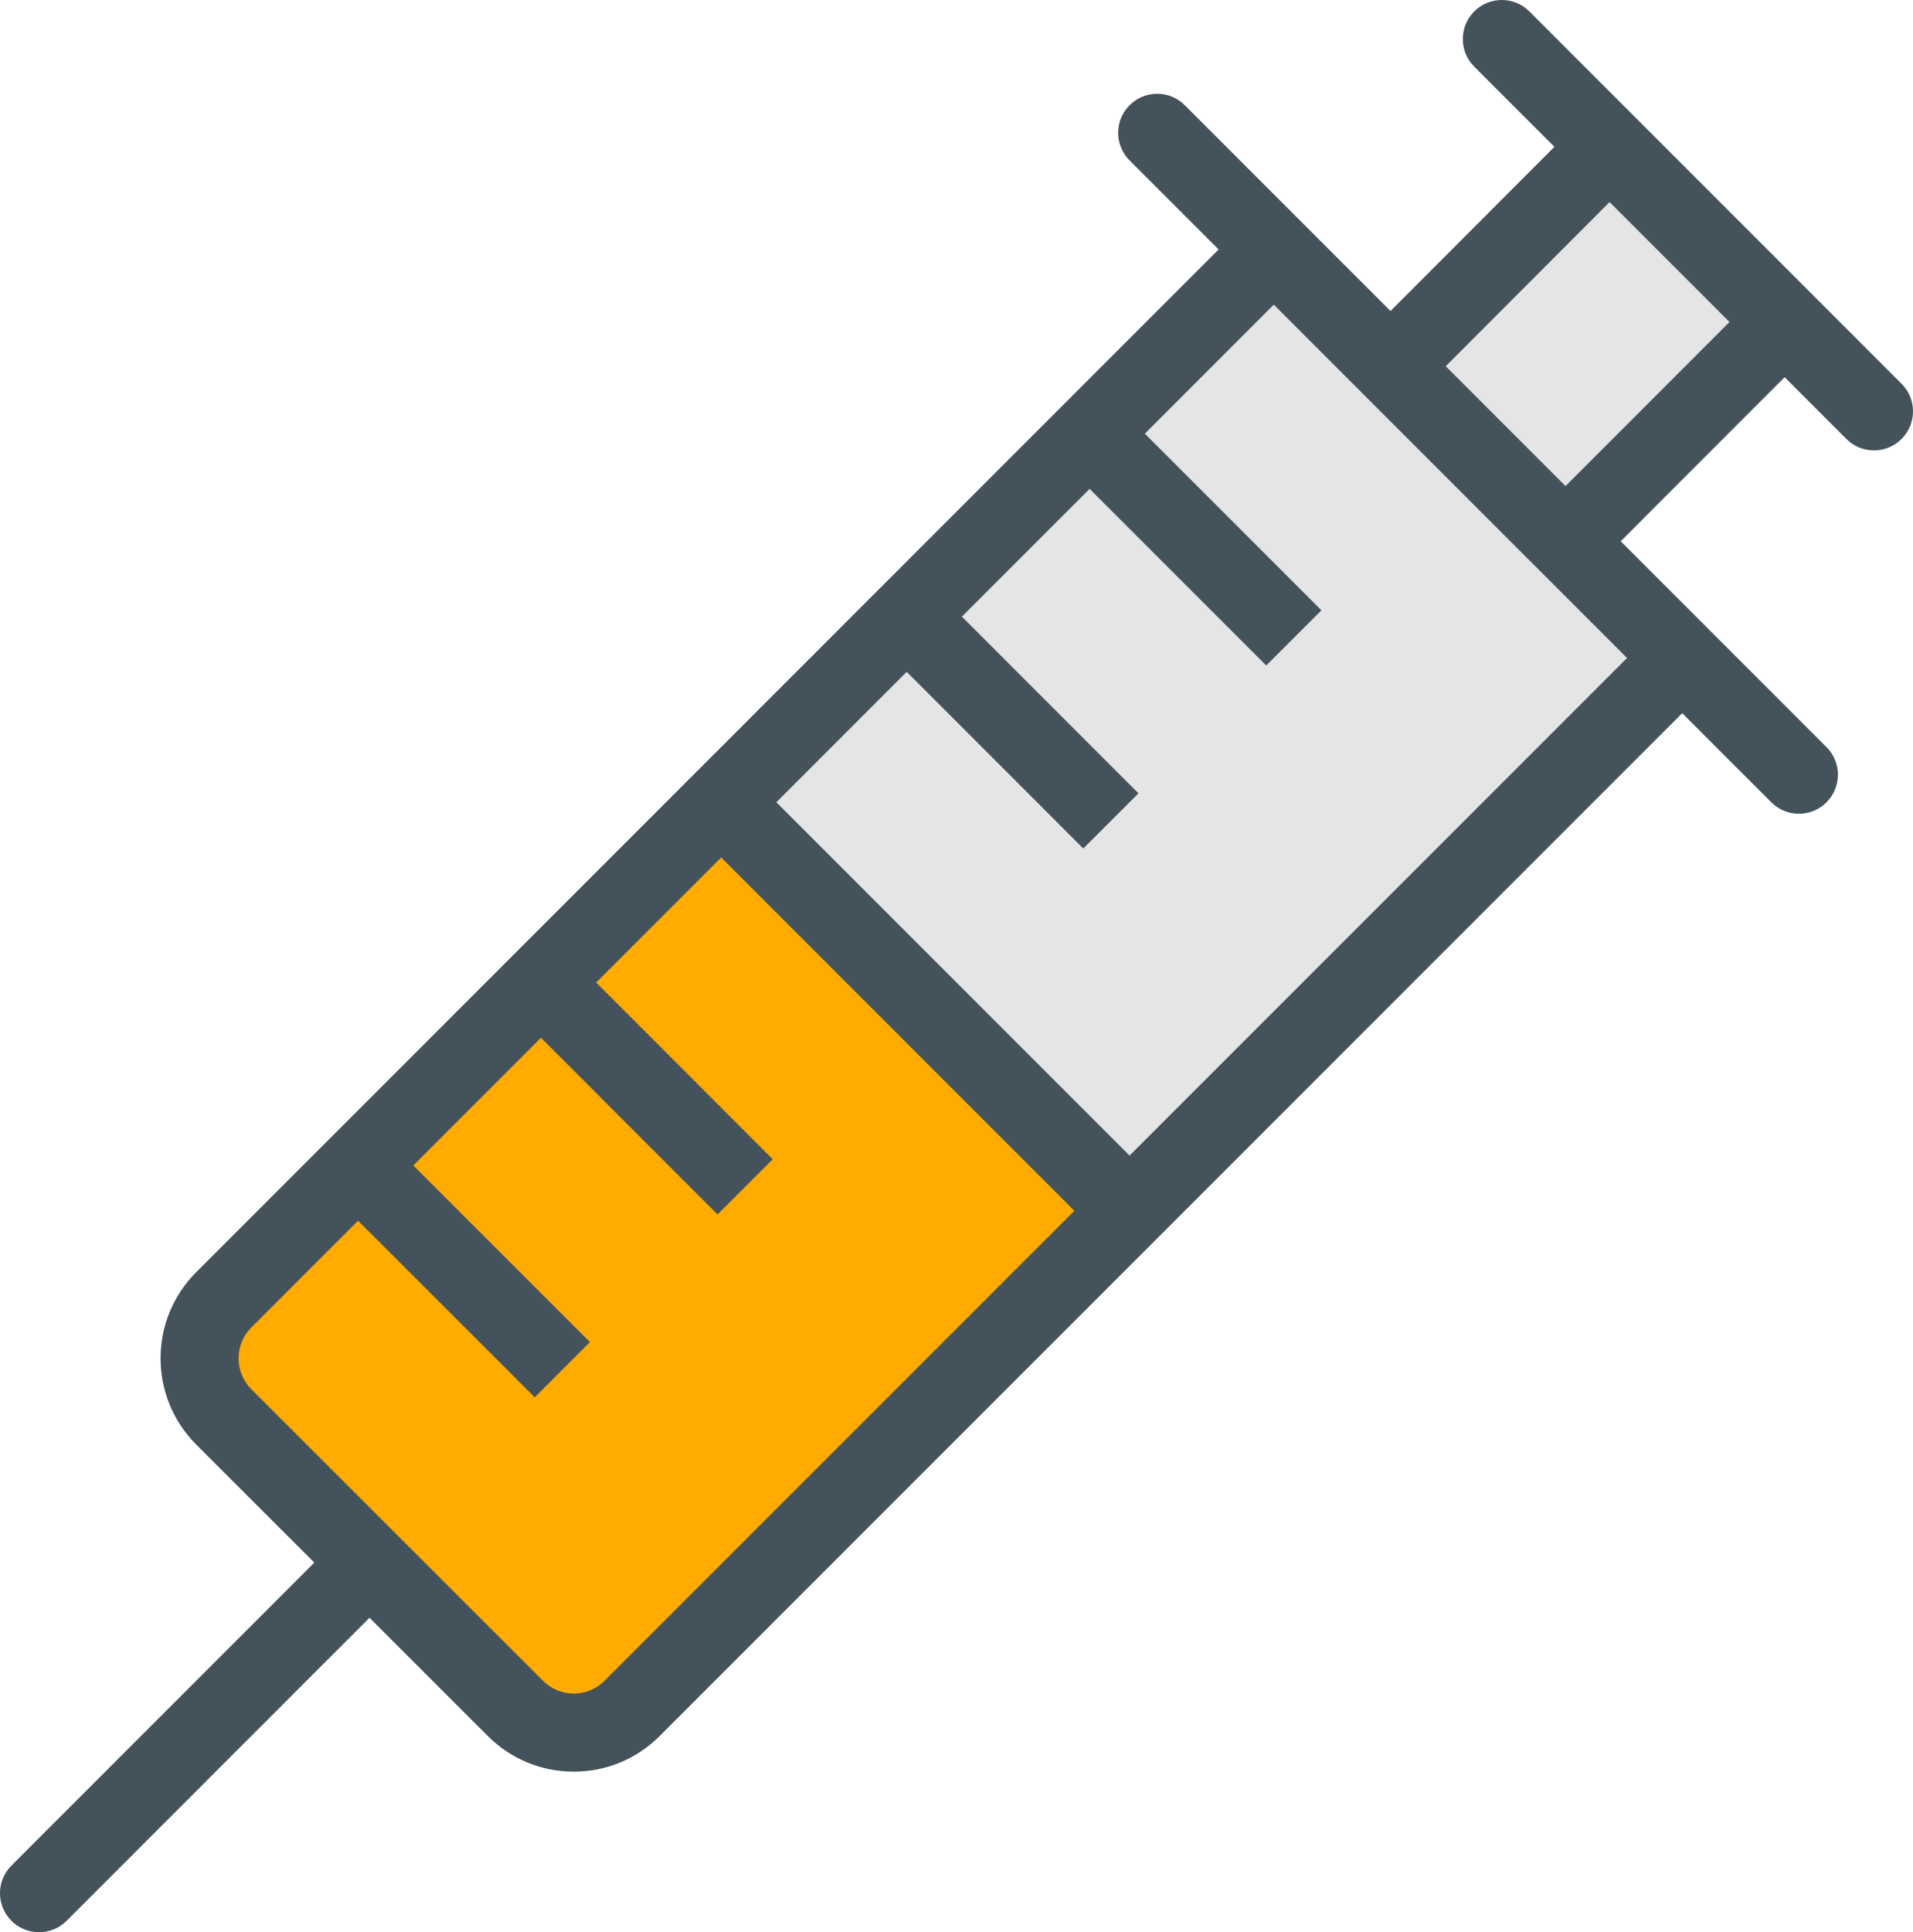 <?xml version="1.0" encoding="utf-8"?>
<!-- Generator: Adobe Illustrator 17.1.0, SVG Export Plug-In . SVG Version: 6.00 Build 0)  -->
<!DOCTYPE svg PUBLIC "-//W3C//DTD SVG 1.1//EN" "http://www.w3.org/Graphics/SVG/1.1/DTD/svg11.dtd">
<svg version="1.1" id="syringe-2" xmlns="http://www.w3.org/2000/svg" xmlns:xlink="http://www.w3.org/1999/xlink" x="0px" y="0px"
	 viewBox="0 0 1000.276 1010" enable-background="new 0 0 1000.276 1010" xml:space="preserve">
<g id="syringe-2-syringe">
	<g id="syringe-2-fill">
		<polygon fill="#E5E5E5" points="747.418,191.467 841.587,97.098 912.841,168.294 818.593,262.602 		"/>
		<path fill="#FFAB00" d="M299.734,891.322c-7.482,0-14.686-3.01-20.125-8.449L127.107,730.42
			c-5.459-5.459-8.458-12.712-8.438-20.443c0.01-7.711,3.018-14.944,8.479-20.364l60.096-60.097l82.214,82.175
			l20.304-20.284l-82.244-82.174l75.35-75.34l82.184,82.213l20.284-20.283l-82.194-82.214l75.35-75.34
			l193.26,193.241L320.308,882.953c-5.39,5.399-12.573,8.369-20.215,8.369H299.734z"/>
		<polygon fill="#E5E5E5" points="378.401,438.428 474.086,342.624 556.269,424.818 576.593,404.534 494.42,322.34 
			569.759,247 651.973,329.174 672.238,308.91 589.984,226.756 666.04,150.719 859.322,343.979 571.632,631.629 
					"/>
	</g>
	<path fill="#43525B" d="M994.298,200.593L799.703,5.978c-7.97-7.97-20.882-7.97-28.852,0
		c-7.971,7.97-7.971,20.882,0,28.853l41.924,41.924l-85.701,85.821l-107.58-107.58
		c-7.971-7.97-20.882-7.97-28.853,0c-7.97,7.97-7.97,20.882,0,28.853l46.547,46.547l-534.66,534.67
		c-24.738,24.737-24.778,65.057-0.04,89.914l61.859,61.801L5.978,975.17c-7.971,7.97-7.971,20.882,0,28.852
		c3.985,3.986,9.206,5.979,14.426,5.979c5.22,0,10.441-1.992,14.426-5.979L193.211,845.621l61.849,61.801
		c12.015,12.016,27.986,18.641,44.963,18.641c0.01,0,0.019,0,0.04,0c16.957-0.01,32.898-6.636,44.873-18.641
		L879.605,372.792l46.588,46.586c3.984,3.985,9.205,5.978,14.426,5.978s10.441-1.993,14.426-5.978
		c7.971-7.97,7.971-20.882,0-28.852L847.445,282.926l85.721-85.761l32.28,32.28
		c3.985,3.985,9.206,5.978,14.427,5.978s10.441-1.993,14.426-5.978
		C1002.269,221.475,1002.269,208.564,994.298,200.593z M316.063,878.589c-4.284,4.294-9.973,6.655-16.03,6.665
		h-0.01c-6.078,0-11.796-2.381-16.11-6.695l-76.126-76.066c-0.05-0.05-0.07-0.129-0.12-0.18
		c-0.05-0.049-0.12-0.069-0.179-0.119l-76.107-76.047c-8.867-8.906-8.867-23.363,0-32.23l55.842-55.842
		l92.386,92.316l28.852-28.873L216.086,609.212l66.771-66.772l92.327,92.356l28.852-28.854L311.71,513.588l65.376-65.387
		l184.683,184.692L316.063,878.589z M590.641,604.041L405.939,419.349l68.166-68.166l92.326,92.346l28.854-28.852
		l-92.327-92.347l66.802-66.791l92.336,92.326l28.853-28.852l-92.336-92.326l67.429-67.439l46.606,46.606
		c0.021,0,0.021,0.01,0.021,0.02l45.75,45.74l92.336,92.326L590.641,604.041z M818.593,254.074l-62.648-62.637
		l85.681-85.82l62.688,62.696L818.593,254.074z"/>
</g>
</svg>
